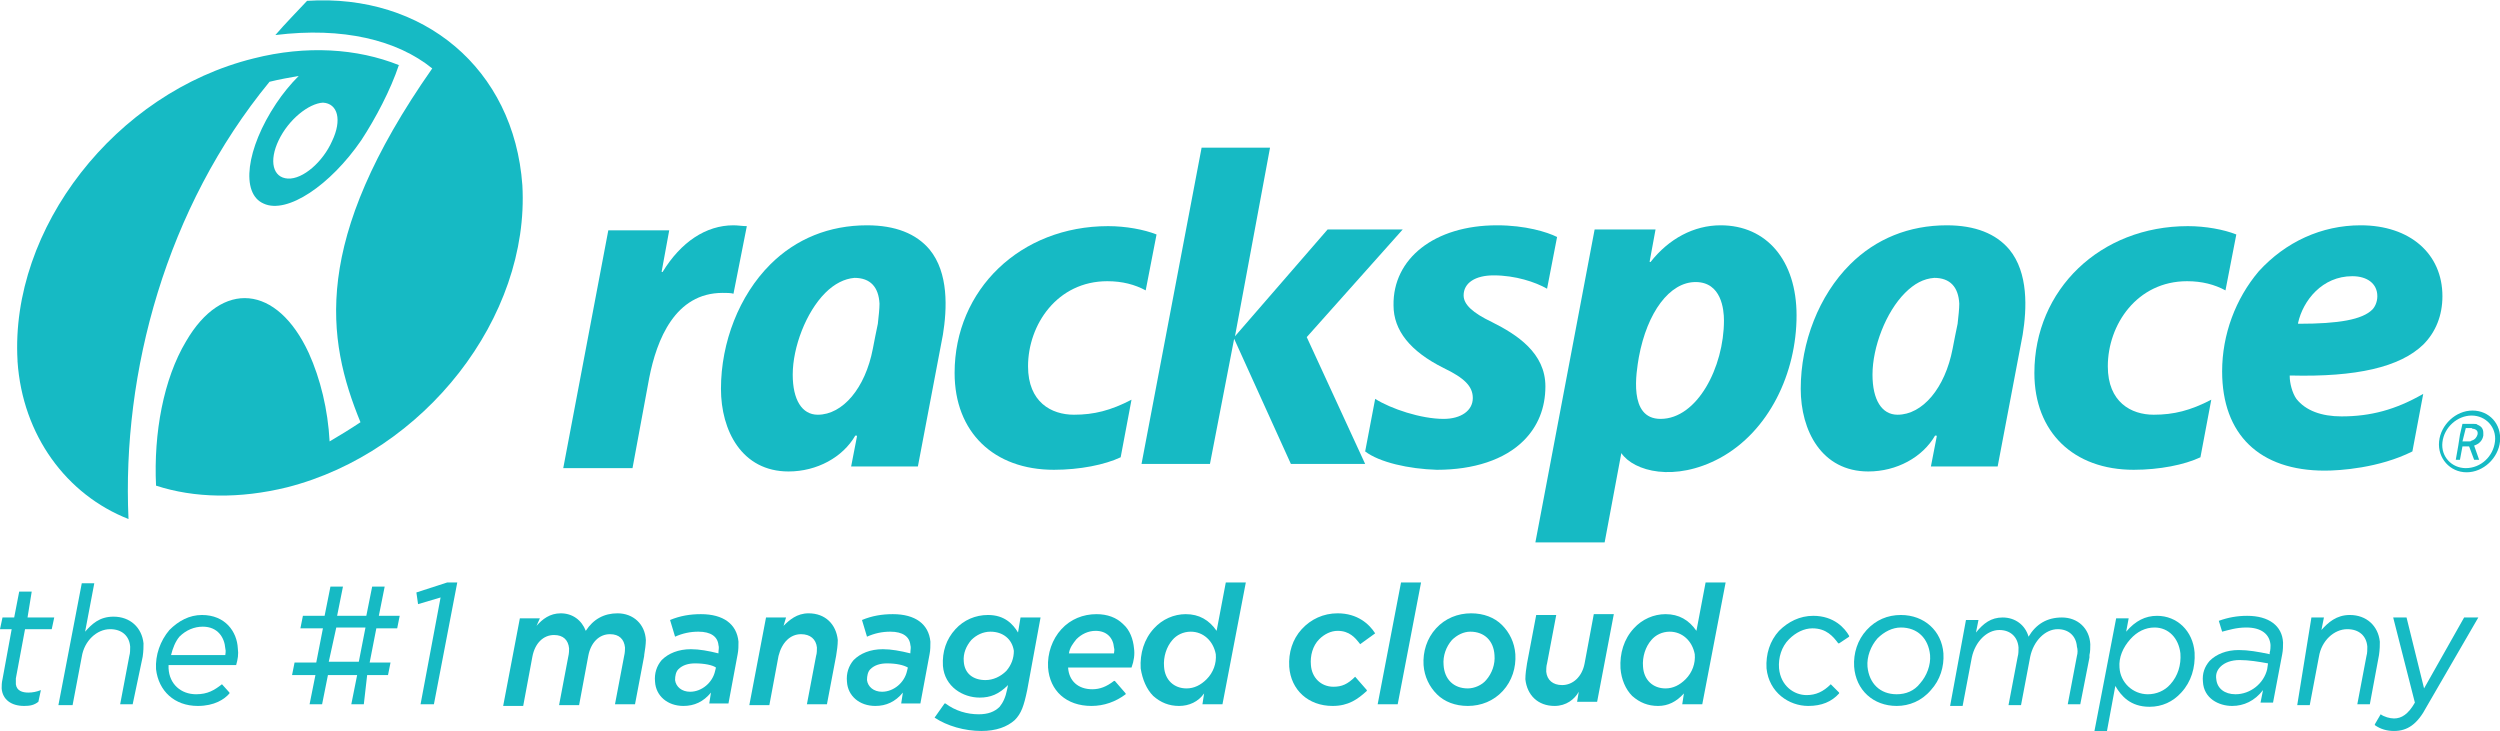 <?xml version="1.0" encoding="utf-8"?>
<!-- Generator: Adobe Illustrator 16.0.3, SVG Export Plug-In . SVG Version: 6.00 Build 0)  -->
<!DOCTYPE svg PUBLIC "-//W3C//DTD SVG 1.1//EN" "http://www.w3.org/Graphics/SVG/1.1/DTD/svg11.dtd">
<svg version="1.1" id="Layer_1" xmlns="http://www.w3.org/2000/svg" xmlns:xlink="http://www.w3.org/1999/xlink" x="0px" y="0px"
	 width="299.6px" height="87.6px" viewBox="0 0 299.6 87.6" enable-background="new 0 0 299.6 87.6" xml:space="preserve">
<g fill="#16bac4">
	<g>
		<path d="M2.9,84.6c-1.6,0-2.6-0.8-2.7-2.1c0-0.3,0-0.7,0.1-1.1l1.1-6H0c0,0,0,0,0,0c0,0,0,0,0,0L0.3,74
			c0,0,0,0,0,0h1.4l0.6-3.1c0,0,0,0,0,0h1.5c0,0,0,0,0,0s0,0,0,0L3.3,74h3.2c0,0,0,0,0,0c0,0,0,0,0,0l-0.3,1.4c0,0,0,0,0,0H3
			l-1.1,5.9c0,0.2,0,0.5,0,0.7c0.1,0.8,0.8,1,1.5,1c0.5,0,1-0.1,1.5-0.3c0,0,0,0,0,0c0,0,0,0,0,0l-0.3,1.4c0,0,0,0,0,0
			C4.1,84.5,3.6,84.6,2.9,84.6z"/>
		<path d="M15.9,84.4h-1.5c0,0,0,0,0,0c0,0,0,0,0,0l1.1-5.8c0.1-0.3,0.1-0.8,0.1-1.1c-0.1-1.3-1-2.1-2.4-2.1
			c-1.6,0-3.1,1.4-3.4,3.3l-1.1,5.8c0,0,0,0,0,0H7c0,0,0,0,0,0c0,0,0,0,0,0l2.8-14.6c0,0,0,0,0,0h1.5c0,0,0,0,0,0s0,0,0,0l-1.1,5.8
			c0.8-0.9,1.7-1.8,3.4-1.8c2,0,3.4,1.3,3.6,3.2c0,0.4,0,0.9-0.1,1.6L15.9,84.4C16,84.4,16,84.4,15.9,84.4z"/>
		<path d="M76.1,84.4h-2.4c0,0,0,0,0,0c0,0,0,0,0,0l1.1-5.8c0.1-0.4,0.1-0.8,0.1-1c-0.1-1-0.7-1.6-1.8-1.6
			c-1.3,0-2.3,1-2.6,2.6l-1.1,5.9c0,0,0,0,0,0h-2.4c0,0,0,0,0,0c0,0,0,0,0,0l1.1-5.8c0.1-0.4,0.1-0.8,0.1-1c-0.1-1-0.7-1.6-1.8-1.6
			c-1.3,0-2.3,1-2.6,2.6l-1.1,5.9c0,0,0,0,0,0h-2.4c0,0,0,0,0,0c0,0,0,0,0,0l2-10.5c0,0,0,0,0,0h2.4c0,0,0,0,0,0c0,0,0,0,0,0
			L64.3,75c0.7-0.8,1.6-1.5,2.9-1.5c1.4,0,2.5,0.8,3,2.1c0.9-1.4,2.2-2.1,3.8-2.1c1.9,0,3.3,1.3,3.4,3.2c0,0.5-0.1,1.2-0.2,1.8
			l0,0.1L76.1,84.4C76.2,84.4,76.2,84.4,76.1,84.4z"/>
		<path d="M99.1,84.4h-2.4c0,0,0,0,0,0c0,0,0,0,0,0l1.1-5.8c0.1-0.3,0.1-0.7,0.1-1c-0.1-1-0.8-1.6-1.9-1.6
			c-1.3,0-2.3,1-2.7,2.6l-1.1,5.9c0,0,0,0,0,0h-2.4c0,0,0,0,0,0c0,0,0,0,0,0l2-10.5c0,0,0,0,0,0h2.4c0,0,0,0,0,0c0,0,0,0,0,0
			L93.9,75c0.7-0.7,1.6-1.5,3-1.5c2,0,3.3,1.3,3.5,3.2c0,0.6-0.1,1.3-0.2,1.9L99.1,84.4C99.2,84.4,99.1,84.4,99.1,84.4z"/>
		<path d="M159.7,84.6c-2.9,0-5-1.9-5.2-4.7c-0.1-1.7,0.4-3.3,1.5-4.5c1.1-1.2,2.6-1.9,4.3-1.9
			c2.4,0,3.8,1.3,4.5,2.4c0,0,0,0,0,0l-1.8,1.3c0,0,0,0,0,0c0,0,0,0,0,0c-0.6-0.8-1.3-1.6-2.7-1.6c-0.8,0-1.6,0.4-2.2,1
			c-0.8,0.8-1.1,2-1,3.1c0.1,1.5,1.2,2.6,2.7,2.6c1,0,1.7-0.3,2.6-1.2c0,0,0,0,0,0c0,0,0,0,0,0l1.4,1.6c0,0,0,0,0,0.1
			C162.7,83.8,161.6,84.6,159.7,84.6z"/>
		<path d="M167.5,84.4h-2.4c0,0,0,0,0,0c0,0,0,0,0,0l2.8-14.6c0,0,0,0,0,0h2.4c0,0,0,0,0,0c0,0,0,0,0,0L167.5,84.4
			C167.5,84.4,167.5,84.4,167.5,84.4z"/>
		<path d="M186.3,84.6c-2,0-3.3-1.3-3.5-3.2c0-0.6,0.1-1.3,0.2-1.9l1.1-5.8c0,0,0,0,0,0h2.4c0,0,0,0,0,0c0,0,0,0,0,0
			l-1.1,5.8c-0.1,0.3-0.1,0.8-0.1,1c0.1,1,0.8,1.6,1.9,1.6c1.3,0,2.4-1,2.7-2.6l1.1-5.9c0,0,0,0,0,0h2.4c0,0,0,0,0,0c0,0,0,0,0,0
			l-2,10.5c0,0,0,0,0,0h-2.4c0,0,0,0,0,0c0,0,0,0,0,0l0.2-1.2C188.7,83.8,187.7,84.6,186.3,84.6z"/>
		<path d="M216.7,84.6c-2.3,0-4.7-1.6-5-4.5c-0.1-1.7,0.4-3.3,1.5-4.5c1.1-1.1,2.5-1.8,4.1-1.8
			c2.5,0,3.8,1.5,4.3,2.4c0,0,0,0,0,0.1l-1.2,0.8c0,0,0,0-0.1,0c-0.6-0.8-1.4-1.8-3.1-1.8c-1,0-2,0.5-2.8,1.3
			c-0.9,0.9-1.3,2.2-1.2,3.5c0.2,2.1,1.8,3.2,3.3,3.2c1.1,0,2-0.4,2.9-1.3c0,0,0,0,0,0l0,0c0,0,0,0,0,0l1,1c0,0,0,0,0,0.1
			C219.5,84.1,218.3,84.6,216.7,84.6z"/>
		<path d="M249.3,84.4h-1.5c0,0,0,0,0,0c0,0,0,0,0,0l1.1-5.8c0.1-0.3,0.1-0.8,0-1.1c-0.1-1.3-1-2.1-2.3-2.1
			c-1.5,0-2.9,1.4-3.3,3.3l-1.1,5.8c0,0,0,0,0,0h-1.5c0,0,0,0,0,0c0,0,0,0,0,0l1.1-5.8c0.1-0.3,0.1-0.8,0.1-1.1
			c-0.1-1.3-1-2.1-2.3-2.1c-1.5,0-2.9,1.4-3.3,3.3l-1.1,5.8c0,0,0,0,0,0h-1.5c0,0,0,0,0,0c0,0,0,0,0,0l1.9-10.3c0,0,0,0,0,0h1.5
			c0,0,0,0,0,0c0,0,0,0,0,0l-0.3,1.5c0.9-1.1,1.8-1.8,3.2-1.8c1.5,0,2.7,0.9,3.1,2.3c0.9-1.5,2.2-2.3,4-2.3c1.9,0,3.3,1.3,3.4,3.2
			c0,0.4,0,0.9-0.1,1.3c0,0.1,0,0.2,0,0.3L249.3,84.4C249.4,84.4,249.4,84.4,249.3,84.4z"/>
		<path d="M284,84.4h-1.5c0,0,0,0,0,0c0,0,0,0,0,0l1.1-5.8c0.1-0.3,0.1-0.8,0.1-1.1c-0.1-1.3-1-2.1-2.4-2.1
			c-1.6,0-3.1,1.4-3.4,3.3l-1.1,5.8c0,0,0,0,0,0h-1.5c0,0,0,0,0,0c0,0,0,0,0,0L277,74c0,0,0,0,0,0h1.5c0,0,0,0,0,0c0,0,0,0,0,0
			l-0.3,1.5c0.8-0.9,1.8-1.8,3.4-1.8c2,0,3.4,1.3,3.6,3.2c0,0.4,0,0.9-0.1,1.6L284,84.4C284.1,84.4,284.1,84.4,284,84.4z"/>
		<path d="M286.9,87.6c-0.8,0-1.6-0.2-2.3-0.7c0,0,0,0,0-0.1l0.7-1.2c0,0,0,0,0,0c0,0,0,0,0,0
			c0.4,0.3,1.1,0.5,1.6,0.5c0.9,0,1.7-0.5,2.5-1.9L286.8,74c0,0,0,0,0,0c0,0,0,0,0,0h1.6c0,0,0,0,0,0l2.1,8.5l4.8-8.5c0,0,0,0,0,0
			h1.7c0,0,0,0,0,0c0,0,0,0,0,0l-6.2,10.7C289.7,86.8,288.5,87.6,286.9,87.6z"/>
		<path d="M52,84.4h-1.6c0,0,0,0,0,0c0,0,0,0,0,0l2.4-12.8l-2.7,0.8c0,0,0,0,0,0c0,0,0,0,0,0L49.9,71c0,0,0,0,0,0
			l3.7-1.2c0,0,0,0,0,0h1.2c0,0,0,0,0,0s0,0,0,0L52,84.4C52,84.4,52,84.4,52,84.4z"/>
		<path d="M23.7,84.6c-2.8,0-4.7-1.8-5-4.4c-0.1-1.7,0.5-3.4,1.6-4.7c1.1-1.1,2.4-1.8,3.9-1.8c2.8,0,4.2,2,4.3,4
			c0.1,0.7,0,1.3-0.2,2c0,0,0,0,0,0h-8.1c0,0.1,0,0.3,0,0.4c0.1,1.9,1.5,3.1,3.3,3.1c1.4,0,2.2-0.5,3.1-1.2c0,0,0,0,0,0c0,0,0,0,0,0
			l0.9,1c0,0,0,0,0,0.1C26.9,83.8,25.7,84.6,23.7,84.6z M20.5,78.5H27c0-0.2,0.1-0.4,0-0.8c-0.1-1.3-0.9-2.6-2.7-2.6
			c-1,0-2,0.4-2.8,1.2C21,76.9,20.7,77.7,20.5,78.5z"/>
		<path d="M81.9,84.6c-1.9,0-3.3-1.2-3.4-2.9c-0.1-1,0.2-1.9,0.8-2.6c0.8-0.8,2-1.3,3.5-1.3c1,0,2.1,0.2,3.3,0.5
			l0-0.1c0-0.3,0.1-0.6,0-0.9c-0.1-1-0.9-1.6-2.4-1.6c-1,0-1.9,0.2-2.8,0.6c0,0,0,0,0,0c0,0,0,0,0,0l-0.6-2c0,0,0,0,0,0
			c1.2-0.5,2.4-0.7,3.7-0.7c2.7,0,4.3,1.2,4.5,3.3c0,0.5,0,1-0.1,1.5l-1.1,5.9c0,0,0,0,0,0H85c0,0,0,0,0,0c0,0,0,0,0,0l0.2-1.3
			C84.3,84.1,83.2,84.6,81.9,84.6z M83.3,79.5c-0.8,0-1.5,0.2-2,0.7c-0.3,0.3-0.4,0.8-0.4,1.3c0.1,0.8,0.8,1.4,1.8,1.4
			c1.4,0,2.7-1.1,3-2.5l0.1-0.4C85.4,79.7,84.4,79.5,83.3,79.5z"/>
		<path d="M104.9,84.6c-1.9,0-3.3-1.2-3.4-2.9c-0.1-1,0.2-1.9,0.8-2.6c0.8-0.8,2-1.3,3.5-1.3c1,0,2.1,0.2,3.3,0.5
			l0-0.1c0-0.3,0.1-0.6,0-0.9c-0.1-1-0.9-1.6-2.4-1.6c-1,0-1.9,0.2-2.8,0.6c0,0,0,0,0,0c0,0,0,0,0,0l-0.6-2c0,0,0,0,0,0
			c1.2-0.5,2.4-0.7,3.7-0.7c2.7,0,4.3,1.2,4.5,3.3c0,0.5,0,1-0.1,1.5l-1.1,5.9c0,0,0,0,0,0H108c0,0,0,0,0,0c0,0,0,0,0,0l0.2-1.3
			C107.3,84.1,106.2,84.6,104.9,84.6z M106.3,79.5c-0.8,0-1.5,0.2-2,0.7c-0.3,0.3-0.4,0.8-0.4,1.3c0.1,0.8,0.8,1.4,1.8,1.4
			c1.4,0,2.7-1.1,3-2.5l0.1-0.4C108.3,79.7,107.4,79.5,106.3,79.5z"/>
		<path d="M117.6,87.6c-2,0-4.1-0.6-5.6-1.6c0,0,0,0,0,0c0,0,0,0,0,0l1.2-1.7c0,0,0,0,0.1,0c1.2,0.9,2.6,1.3,4,1.3
			c1.1,0,1.9-0.3,2.5-0.9c0.4-0.5,0.7-1.1,0.9-2.1l0.1-0.5c-1.1,1.1-2.1,1.5-3.4,1.5c-2,0-4.2-1.3-4.4-3.8c-0.1-1.7,0.4-3.2,1.5-4.4
			c1-1.1,2.4-1.7,3.9-1.7c2,0,3,1.1,3.6,2.1l0.3-1.8c0,0,0,0,0,0h2.4c0,0,0,0,0,0c0,0,0,0,0,0l-1.6,8.7c-0.4,1.9-0.7,2.8-1.5,3.6
			C120.7,87.1,119.4,87.6,117.6,87.6z M118.7,75.7c-0.9,0-1.7,0.4-2.3,1c-0.6,0.7-1,1.6-0.9,2.6c0.1,1.4,1.1,2.2,2.6,2.2
			c0.9,0,1.8-0.4,2.5-1.1c0.6-0.7,0.9-1.5,0.9-2.4C121.3,76.6,120.2,75.7,118.7,75.7z"/>
		<path d="M130.8,84.6c-3,0-5-1.8-5.2-4.6c-0.1-1.7,0.5-3.4,1.6-4.6c1.1-1.2,2.6-1.8,4.2-1.8c1.3,0,2.4,0.4,3.2,1.2
			c0.8,0.7,1.2,1.8,1.3,2.9c0.1,0.7,0,1.5-0.3,2.3c0,0,0,0,0,0h-7.6c0.1,1.6,1.2,2.6,2.9,2.6c0.9,0,1.7-0.3,2.6-1c0,0,0,0,0.1,0
			l1.3,1.5c0,0,0,0,0,0.1C133.7,84.1,132.3,84.6,130.8,84.6z M128.1,78.3h5.4c0-0.2,0.1-0.4,0-0.7c-0.1-1.2-0.9-2-2.2-2
			c-0.9,0-1.7,0.4-2.3,1C128.6,77.1,128.2,77.6,128.1,78.3z"/>
		<path d="M141.3,84.6c-1.2,0-2.2-0.4-3.1-1.2c-0.8-0.8-1.3-2-1.5-3.3c-0.1-1.8,0.4-3.5,1.6-4.8
			c1-1.1,2.4-1.7,3.8-1.7c1.6,0,2.8,0.7,3.7,2l1.1-5.8c0,0,0,0,0,0h2.4c0,0,0,0,0,0c0,0,0,0,0,0l-2.8,14.6c0,0,0,0,0,0h-2.4
			c0,0,0,0,0,0c0,0,0,0,0,0l0.2-1.3C143.6,84.1,142.5,84.6,141.3,84.6z M142.7,75.7c-0.9,0-1.7,0.4-2.2,1c-0.7,0.8-1.1,2-1,3.2
			c0.1,1.6,1.2,2.6,2.7,2.6c0.9,0,1.7-0.4,2.4-1.1c0.8-0.8,1.2-1.9,1.1-3C145.4,76.8,144.2,75.7,142.7,75.7z"/>
		<path d="M175.9,84.6c-1.5,0-2.8-0.5-3.7-1.4c-0.9-0.9-1.5-2.1-1.6-3.5c-0.1-1.6,0.4-3.2,1.5-4.4
			c1.1-1.2,2.6-1.8,4.2-1.8c1.5,0,2.8,0.5,3.7,1.4c0.9,0.9,1.5,2.1,1.6,3.5c0.1,1.6-0.4,3.2-1.5,4.4C179,84,177.5,84.6,175.9,84.6z
			 M176.2,75.7c-0.8,0-1.6,0.4-2.2,1c-0.7,0.8-1.1,1.9-1,3c0.1,1.7,1.2,2.8,2.9,2.8c0.8,0,1.7-0.4,2.2-1c0.7-0.8,1.1-1.9,1-3
			C179,76.8,177.9,75.7,176.2,75.7z"/>
		<path d="M198.7,84.6c-1.2,0-2.2-0.4-3.1-1.2c-0.8-0.8-1.3-2-1.4-3.3c-0.1-1.8,0.4-3.5,1.6-4.8
			c1-1.1,2.4-1.7,3.8-1.7c1.6,0,2.8,0.7,3.7,2l1.1-5.8c0,0,0,0,0,0h2.4c0,0,0,0,0,0s0,0,0,0l-2.8,14.6c0,0,0,0,0,0h-2.4c0,0,0,0,0,0
			c0,0,0,0,0,0l0.2-1.3C200.9,84.1,199.9,84.6,198.7,84.6z M200.1,75.7c-0.9,0-1.7,0.4-2.2,1c-0.7,0.8-1.1,2-1,3.2
			c0.1,1.6,1.2,2.6,2.7,2.6c0.9,0,1.7-0.4,2.4-1.1c0.8-0.8,1.2-1.9,1.1-3C202.8,76.8,201.6,75.7,200.1,75.7z"/>
		<path d="M227.3,84.6c-2.8,0-4.9-1.9-5.1-4.7c-0.1-1.6,0.4-3.2,1.5-4.4c1.1-1.2,2.5-1.8,4.1-1.8
			c2.8,0,4.9,1.9,5.1,4.6c0.1,1.6-0.4,3.2-1.5,4.4C230.3,84,228.8,84.6,227.3,84.6z M227.8,75.2c-1,0-2,0.5-2.8,1.3
			c-0.8,0.9-1.3,2.2-1.2,3.4c0.2,2,1.5,3.3,3.5,3.3c1.1,0,2.1-0.4,2.8-1.3c0.8-0.9,1.3-2.2,1.2-3.4
			C231.1,76.5,229.8,75.2,227.8,75.2z"/>
		<path d="M252.5,87.6H251c0,0,0,0,0,0c0,0,0,0,0,0l2.6-13.5c0,0,0,0,0,0h1.5c0,0,0,0,0,0c0,0,0,0,0,0l-0.3,1.6
			c1.1-1.3,2.3-1.9,3.7-1.9c2.4,0,4.3,1.8,4.5,4.4c0.1,1.8-0.4,3.5-1.6,4.8c-1,1.1-2.3,1.7-3.8,1.7c-2.3,0-3.4-1.3-4.1-2.5
			L252.5,87.6C252.6,87.6,252.5,87.6,252.5,87.6z M258.2,75.2c-1.1,0-2.1,0.5-2.9,1.4c-0.9,1-1.4,2.2-1.3,3.4
			c0.1,1.8,1.6,3.2,3.4,3.2c1,0,2-0.4,2.7-1.2c0.9-1,1.3-2.3,1.2-3.7C261.1,76.5,259.9,75.2,258.2,75.2z"/>
		<path d="M267.5,84.6c-1.6,0-3.4-0.9-3.5-2.9c-0.1-1,0.2-1.8,0.8-2.5c0.8-0.8,2-1.3,3.5-1.3c1.1,0,2.3,0.2,3.7,0.5
			l0-0.2c0.1-0.3,0.1-0.7,0.1-0.9c-0.1-1.3-1.1-2.1-2.9-2.1c-1.2,0-2.1,0.3-2.9,0.5c0,0,0,0,0,0c0,0,0,0,0,0l-0.4-1.3c0,0,0,0,0,0
			c1.1-0.4,2.2-0.6,3.4-0.6c2.6,0,4.2,1.2,4.3,3.2c0,0.4,0,0.9-0.1,1.4l-1.1,5.8c0,0,0,0,0,0h-1.5c0,0,0,0,0,0c0,0,0,0,0,0l0.3-1.5
			C270.2,84,268.9,84.6,267.5,84.6z M268.4,79.1c-1,0-1.8,0.3-2.3,0.8c-0.4,0.4-0.6,0.9-0.5,1.5c0.1,1.1,1,1.8,2.3,1.8
			c1.8,0,3.4-1.3,3.8-3l0.1-0.7C270.7,79.3,269.5,79.1,268.4,79.1z"/>
		<path d="M43.6,84.4h-1.5c0,0,0,0,0,0c0,0,0,0,0,0l0.7-3.5h-3.5l-0.7,3.5c0,0,0,0,0,0h-1.5c0,0,0,0,0,0c0,0,0,0,0,0
			l0.7-3.5H35c0,0,0,0,0,0s0,0,0,0l0.3-1.5c0,0,0,0,0,0h2.6l0.8-4.1H36c0,0,0,0,0,0c0,0,0,0,0,0l0.3-1.5c0,0,0,0,0,0h2.6l0.7-3.5
			c0,0,0,0,0,0h1.5c0,0,0,0,0,0c0,0,0,0,0,0l-0.7,3.5h3.5l0.7-3.5c0,0,0,0,0,0h1.5c0,0,0,0,0,0c0,0,0,0,0,0l-0.7,3.5h2.5
			c0,0,0,0,0,0s0,0,0,0l-0.3,1.5c0,0,0,0,0,0h-2.5l-0.8,4.1h2.5c0,0,0,0,0,0c0,0,0,0,0,0l-0.3,1.5c0,0,0,0,0,0h-2.5L43.6,84.4
			C43.6,84.4,43.6,84.4,43.6,84.4z M39.4,79.3H43l0.8-4.1h-3.5L39.4,79.3z"/>
	</g>
	<g>
		<path fill-rule="evenodd" clip-rule="evenodd" d="M33.4,16.8c-1.2,2.5-0.7,4.5,1.1,4.6s4.2-2,5.3-4.5
			c1.2-2.5,0.7-4.5-1.1-4.6C37,12.4,34.6,14.3,33.4,16.8z M47.8,7.8C47.9,7.8,47.9,7.9,47.8,7.8C47.9,7.9,47.9,7.9,47.8,7.8
			c-1,3-2.8,6.4-4.5,9c-3.7,5.4-8.9,8.9-11.7,7.6c-2.8-1.2-2.1-6.6,1.5-12c0.8-1.2,1.7-2.3,2.7-3.3c0,0,0,0,0,0c0,0,0,0,0,0
			c0,0,0,0,0,0c-1.1,0.2-2.3,0.4-3.5,0.7c0,0,0,0,0,0C19.9,24.9,14.6,44.6,15.4,62.2l0,0c0,0,0,0,0,0c0,0,0,0,0,0
			C8,59.3,2.7,52.2,2.1,43.3l0-0.1C1.2,27.4,13.8,11.1,30.4,7C36.7,5.4,42.8,5.8,47.8,7.8z"/>
		<path d="M43.2,50.6c-1.2,0.8-2.5,1.6-3.7,2.3c0,0,0,0,0,0c0,0,0,0,0,0c-0.2-3.8-1.1-7.5-2.5-10.6
			c-3.8-8.2-10.4-8.8-14.7-1.4c-2.7,4.5-3.9,11-3.6,17.3c0,0,0,0,0,0c4.6,1.5,10,1.6,15.7,0.2c16.5-4.2,29.1-20.4,28.2-36.2
			C61.6,8.2,50.7-0.8,36.8,0.1c0,0,0,0,0,0c-1.3,1.4-2.6,2.7-3.8,4.1c0,0,0,0,0,0c0,0,0,0,0,0c0,0,0,0,0,0c8.1-1,14.6,0.6,18.8,4
			c0,0,0,0,0,0c0,0,0,0,0,0C37.3,28.9,39.1,40.6,43.2,50.6C43.2,50.5,43.2,50.5,43.2,50.6C43.2,50.5,43.2,50.6,43.2,50.6z"/>
	</g>
	<g>
		<path d="M179.4,27c3.4,0,6,0.8,7.2,1.4c0,0,0,0,0,0l-1.2,6.2c0,0,0,0,0,0s0,0,0,0c-1.4-0.8-3.8-1.6-6.4-1.6
			c-2.2,0-3.6,0.9-3.6,2.4c0,1.1,1.1,2.1,3.4,3.2c3,1.5,6.4,3.7,6.4,7.7c0,2.6-0.9,4.8-2.6,6.5c-2.3,2.3-6,3.5-10.4,3.5
			c-3.4-0.1-6.9-0.9-8.6-2.2c0,0,0,0,0,0l1.2-6.3c0,0,0,0,0,0c0,0,0,0,0,0c1.9,1.2,5.5,2.4,8.2,2.4c2.1,0,3.5-1,3.5-2.5
			c0-1.4-1-2.4-3.5-3.6c-4-2-6-4.5-6-7.5C166.9,31,171.9,27,179.4,27z"/>
		<path d="M87.9,27c0.5,0,1.1,0.1,1.6,0.1c0,0,0,0,0,0c0,0,0,0,0,0l-1.6,8.1c0,0,0,0,0,0c0,0,0,0,0,0
			c-0.3-0.1-0.8-0.1-1.3-0.1c-5.7,0-7.9,5.6-8.8,10.2l-2,10.8c0,0,0,0,0,0h-8.3c0,0,0,0,0,0c0,0,0,0,0,0l5.4-28.5c0,0,0,0,0,0l7.3,0
			c0,0,0,0,0,0c0,0,0,0,0,0l-0.9,4.9c0,0,0,0.1,0,0.1c0,0,0.1,0,0.1,0C81.6,29,84.6,27,87.9,27z"/>
		<path d="M98.9,35.1c-2.3,2.3-3.9,6.5-3.9,9.8c0,3,1.1,4.8,3,4.8c3,0,5.7-3.2,6.6-7.9c0.2-1,0.4-2.1,0.6-3
			c0.1-0.9,0.2-1.8,0.2-2.4c-0.1-2-1.1-3.1-3-3.1C101.2,33.4,100,34,98.9,35.1z M102,55.9C102,55.9,102,55.9,102,55.9l0.7-3.6
			c0-0.1,0-0.1-0.1-0.1c0,0-0.1,0-0.1,0c-1.5,2.6-4.6,4.3-8,4.3c-5.6,0-8.1-4.9-8.1-9.9c0-5.6,2.2-11.2,5.9-14.9
			c3.1-3.1,7.1-4.7,11.6-4.7c3.4,0,5.9,1,7.5,2.9c2.3,2.8,2.1,7.1,1.6,10.2l-3,15.8c0,0,0,0,0,0L102,55.9
			C102.1,55.9,102,55.9,102,55.9z"/>
		<path d="M199,50.2c4.4,0,7.6-6.2,7.6-11.8c0-1.3-0.3-4.6-3.4-4.6c-3.1,0-5.8,3.6-6.8,9
			C196.1,44.6,195.1,50.2,199,50.2z M206.2,27c5.5,0,9.1,4.2,9.1,10.8c0,6.9-3.3,13.9-9.2,17.1c-5.4,2.9-10.3,1.6-11.8-0.6
			c0,0,0,0,0,0l-2,10.7c0,0,0,0,0,0h-8.3c0,0,0,0,0,0s0,0,0,0l7.1-37.5c0,0,0,0,0,0l7.3,0c0,0,0,0,0,0c0,0,0,0,0,0l-0.7,3.8
			c0,0,0,0.1,0,0.1c0,0,0.1,0,0.1,0l0,0C200,28.6,203,27,206.2,27z"/>
		<path d="M144,17.7h8.2c0,0,0,0,0,0c0,0,0,0,0,0L148,40.3c0,0,0,0,0,0c0,0,0,0,0,0l11.1-12.8c0,0,0,0,0,0h9
			c0,0,0,0,0,0c0,0,0,0,0,0c0,0,0,0,0,0l-11.5,12.9l7,15.2c0,0,0,0,0,0c0,0,0,0,0,0c0,0,0,0,0,0h-8.9c0,0,0,0,0,0l-6.8-15
			c0,0,0,0,0,0c0,0,0,0,0,0l-2.9,15c0,0,0,0,0,0h-8.2c0,0,0,0,0,0c0,0,0,0,0,0L144,17.7C144,17.7,144,17.7,144,17.7z"/>
		<path d="M284.9,35.5c0-1.5-1.2-2.4-3-2.4c-3.6,0-5.9,2.9-6.5,5.6l0,0.1c0,0,0,0,0,0s0,0,0,0h0.1
			c4.8,0,7.6-0.5,8.8-1.7C284.6,36.8,284.9,36.2,284.9,35.5z M282.9,27c5.9,0,9.8,3.4,9.8,8.5c0,2.3-0.8,4.3-2.3,5.8
			c-2.8,2.7-8,3.9-15.9,3.7l-0.1,0c0,0,0,0,0,0c0,0,0,0,0,0l0,0.1c0,0.8,0.3,2,0.8,2.7c1.1,1.4,3,2.1,5.4,2.1c3.5,0,6.5-0.8,9.8-2.7
			c0,0,0,0,0,0c0,0,0,0,0,0l-1.3,6.9c0,0,0,0,0,0c-4,2-8.7,2.3-10.5,2.3c-7.8,0-12.3-4.3-12.3-11.9c0-4.4,1.6-8.7,4.4-12
			C273.9,29,278.2,27,282.9,27z"/>
		<path d="M292.7,53c-0.2,1.7,1.1,3.1,2.8,3.1c1.8,0,3.3-1.4,3.5-3.2c0.2-1.7-1.1-3.1-2.8-3.1
			C294.5,49.8,292.9,51.2,292.7,53z M292.3,52.9c0.2-2,2-3.7,4-3.7s3.5,1.6,3.3,3.7c-0.2,2-2,3.7-4,3.7S292.1,54.9,292.3,52.9z
			 M295.1,50.8C295.1,50.7,295.1,50.7,295.1,50.8l0.9,0l0,0c0.2,0,0.4,0,0.5,0c0.2,0,0.3,0,0.4,0.1c0.5,0.2,0.7,0.5,0.7,1
			c0,0.1,0,0.2,0,0.3c-0.1,0.6-0.5,1-1.1,1.2l0.6,1.7c0,0,0,0,0,0s0,0,0,0c0,0,0,0,0,0h-0.6c0,0,0,0,0,0l-0.6-1.6l-0.4,0h0h-0.4
			l-0.3,1.6c0,0,0,0,0,0h-0.5c0,0,0,0,0,0c0,0,0,0,0,0l0.3-1.7l0,0l0.2-1.3L295.1,50.8z M295.9,51.3h-0.4l-0.2,0.8l-0.2,0.8h0.4h0
			c0.2,0,0.3,0,0.4,0c0.1,0,0.2,0,0.3-0.1c0.4-0.1,0.6-0.4,0.7-0.7c0.1-0.4-0.1-0.6-0.4-0.7c-0.1,0-0.2,0-0.3-0.1
			C296.3,51.3,296.2,51.3,295.9,51.3L295.9,51.3z"/>
		<path d="M228.3,35.1c-2.3,2.3-3.9,6.5-3.9,9.8c0,3,1.1,4.8,3,4.8c3,0,5.7-3.2,6.6-7.9c0.2-1,0.4-2.1,0.6-3
			c0.1-0.9,0.2-1.8,0.2-2.4c-0.1-2-1.1-3.1-3-3.1C230.5,33.4,229.4,34,228.3,35.1z M231.4,55.9C231.4,55.9,231.4,55.9,231.4,55.9
			l0.7-3.6c0-0.1,0-0.1-0.1-0.1c0,0-0.1,0-0.1,0c-1.5,2.6-4.6,4.3-8,4.3c-5.6,0-8.1-4.9-8.1-9.9c0-5.6,2.2-11.2,5.9-14.9
			c3.1-3.1,7.1-4.7,11.6-4.7c3.4,0,5.9,1,7.5,2.9c2.3,2.8,2.1,7.1,1.6,10.2l-3,15.8c0,0,0,0,0,0L231.4,55.9
			C231.4,55.9,231.4,55.9,231.4,55.9z"/>
		<path d="M262.2,27.1c2.1,0,4.3,0.4,5.8,1c0,0,0,0,0,0l-1.3,6.7c0,0,0,0,0,0c0,0,0,0,0,0c-1.3-0.7-2.8-1.1-4.6-1.1
			c-6,0-9.5,5.2-9.5,10.2c0,4.3,2.8,5.8,5.5,5.8c2.4,0,4.4-0.5,6.9-1.8c0,0,0,0,0,0c0,0,0,0,0,0l-1.3,6.9c0,0,0,0,0,0
			c-1.9,0.9-4.9,1.5-8,1.5c-7.2,0-11.9-4.5-11.9-11.6C243.8,34.7,251.7,27.1,262.2,27.1z"/>
		<path d="M132.8,27.1c2.1,0,4.3,0.4,5.8,1c0,0,0,0,0,0l-1.3,6.7c0,0,0,0,0,0s0,0,0,0c-1.3-0.7-2.8-1.1-4.6-1.1
			c-6,0-9.5,5.2-9.5,10.2c0,4.3,2.8,5.8,5.5,5.8c2.4,0,4.4-0.5,6.9-1.8c0,0,0,0,0,0c0,0,0,0,0,0l-1.3,6.9c0,0,0,0,0,0
			c-1.9,0.9-4.9,1.5-8,1.5c-7.2,0-11.9-4.5-11.9-11.6C114.4,34.7,122.3,27.1,132.8,27.1z"/>
	</g>
</g>
</svg>
